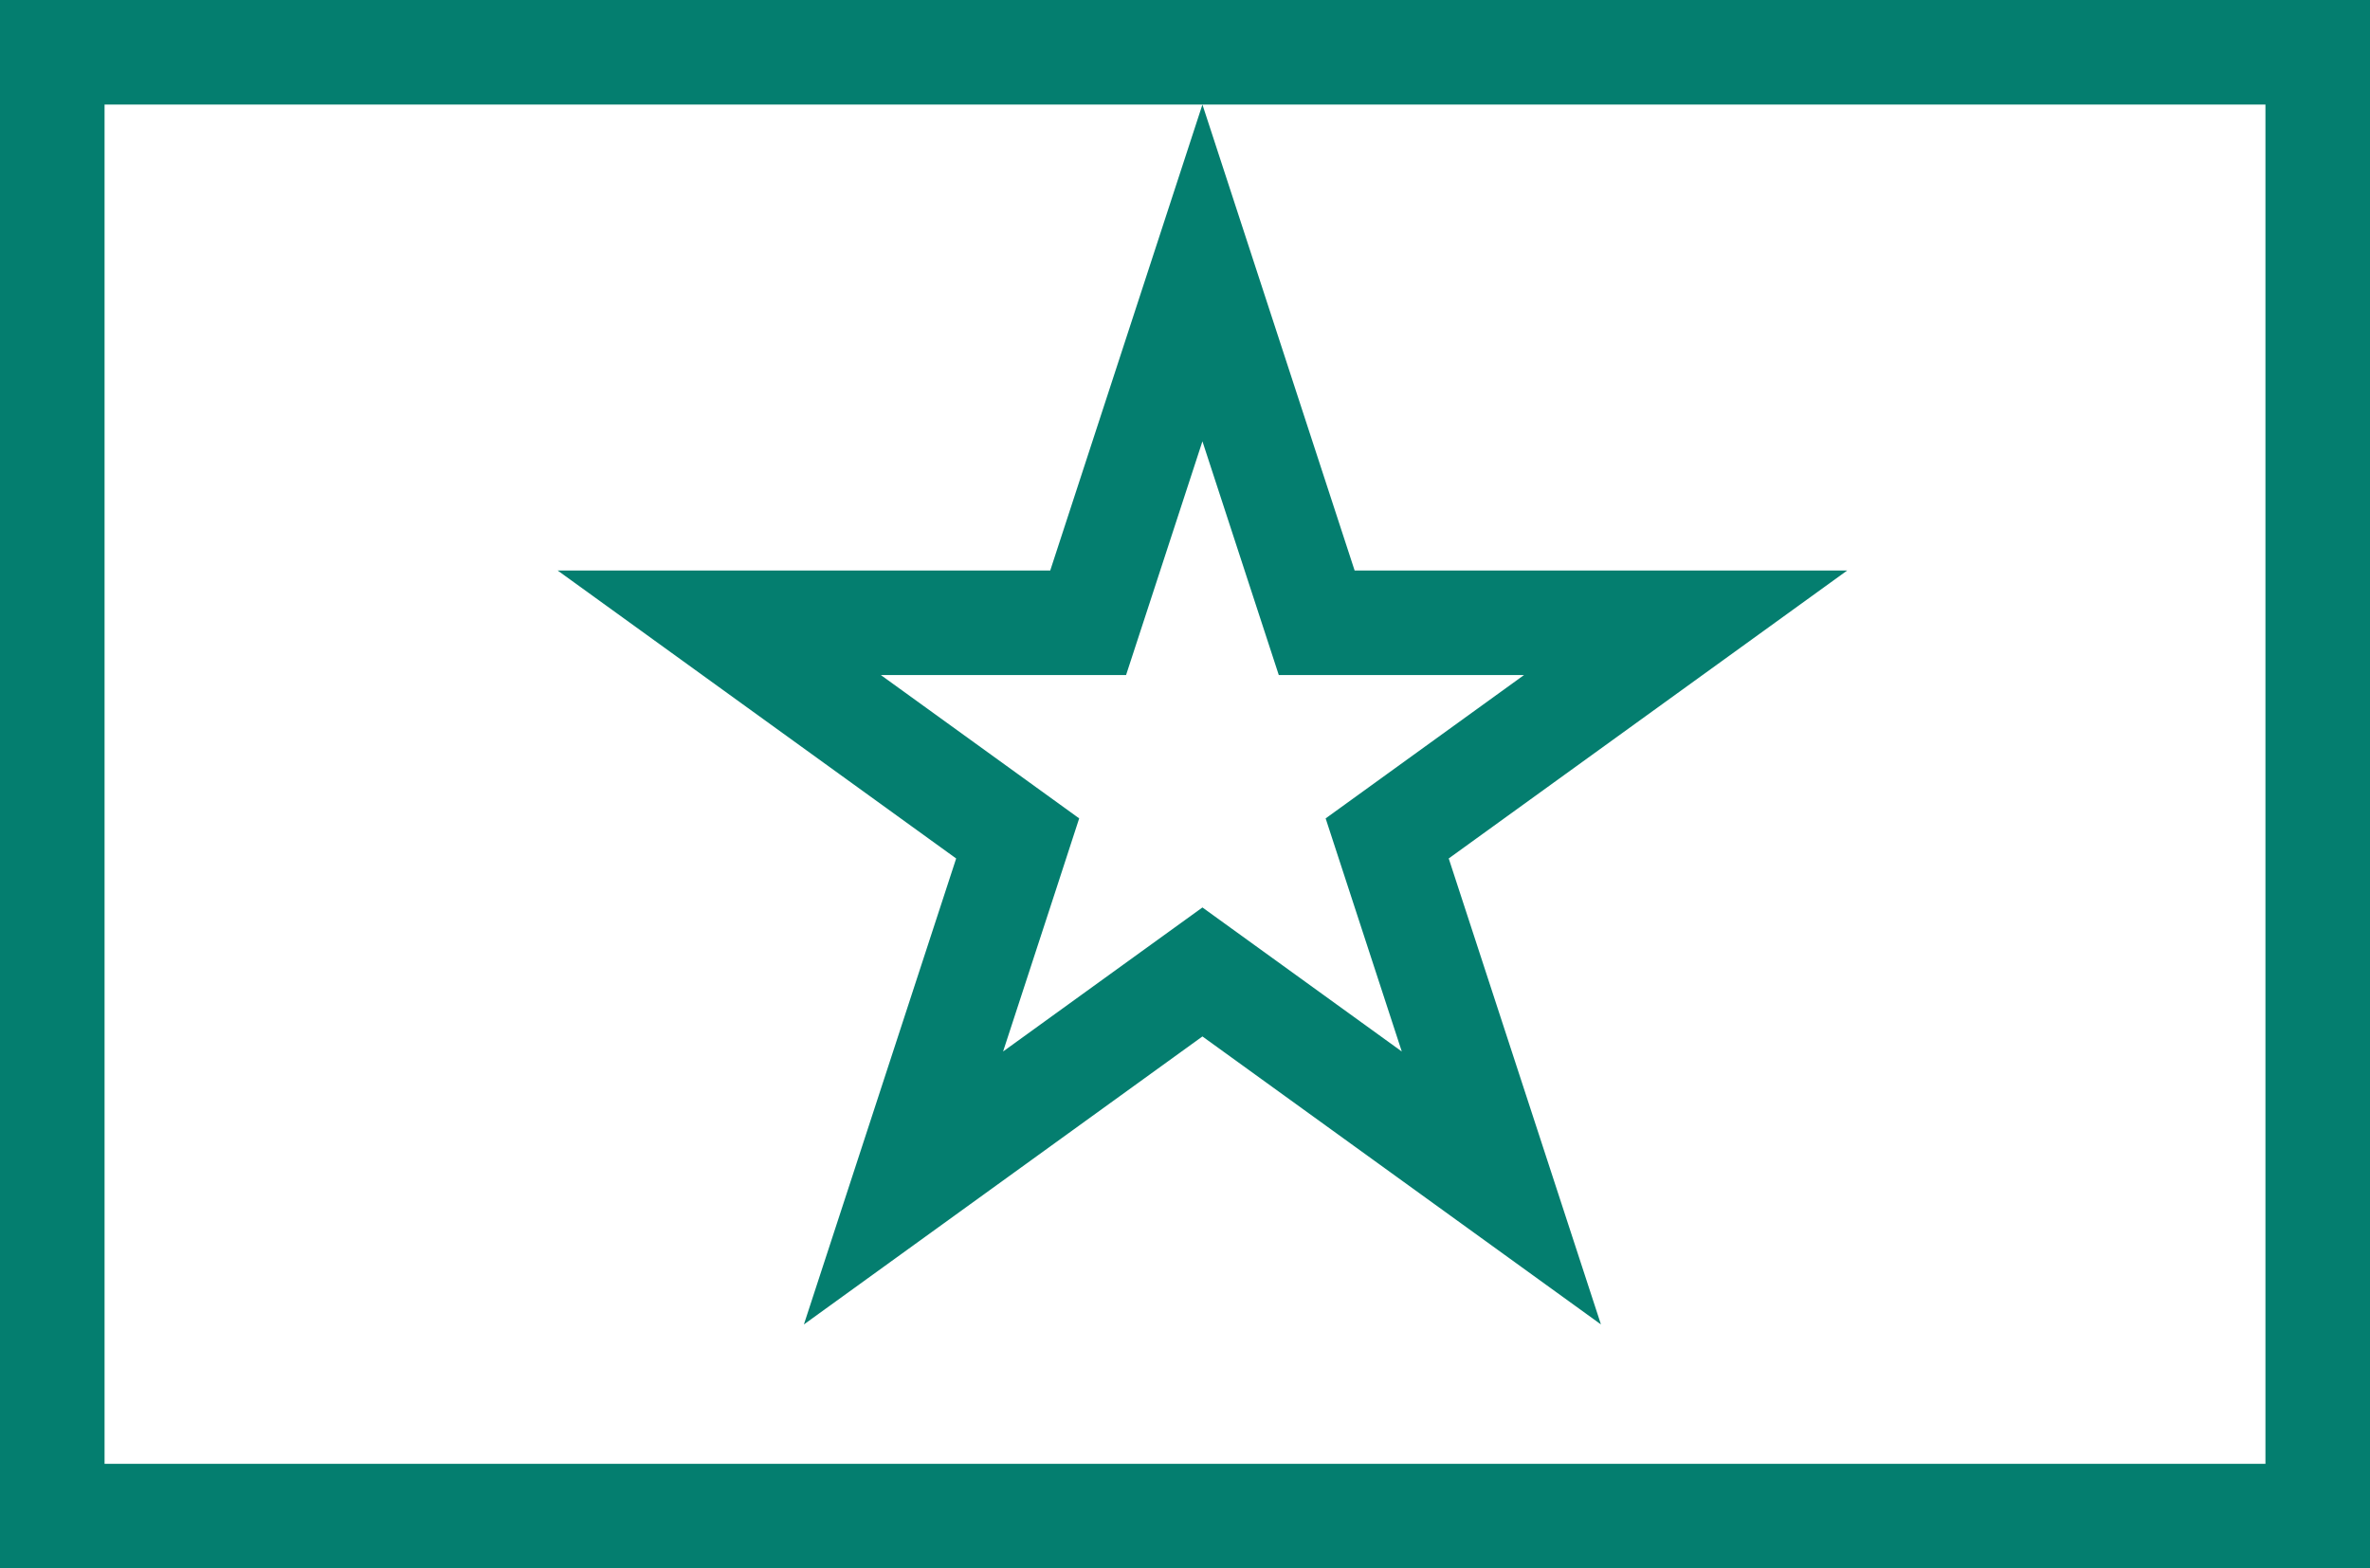<?xml version="1.0" encoding="UTF-8"?> <svg xmlns="http://www.w3.org/2000/svg" width="68" height="45" viewBox="0 0 68 45" fill="none"><path d="M34.5 7.831L37.441 16.835L37.779 17.869H38.867H48.363L40.688 23.415L39.801 24.056L40.141 25.097L43.077 34.085L35.379 28.522L34.5 27.887L33.621 28.522L25.923 34.085L28.86 25.097L29.199 24.056L28.312 23.415L20.637 17.869H30.133H31.221L31.559 16.835L34.5 7.831Z" stroke="#047E6F" stroke-width="3"></path><rect x="1.5" y="1.5" width="65" height="42" stroke="#047E6F" stroke-width="3"></rect></svg> 